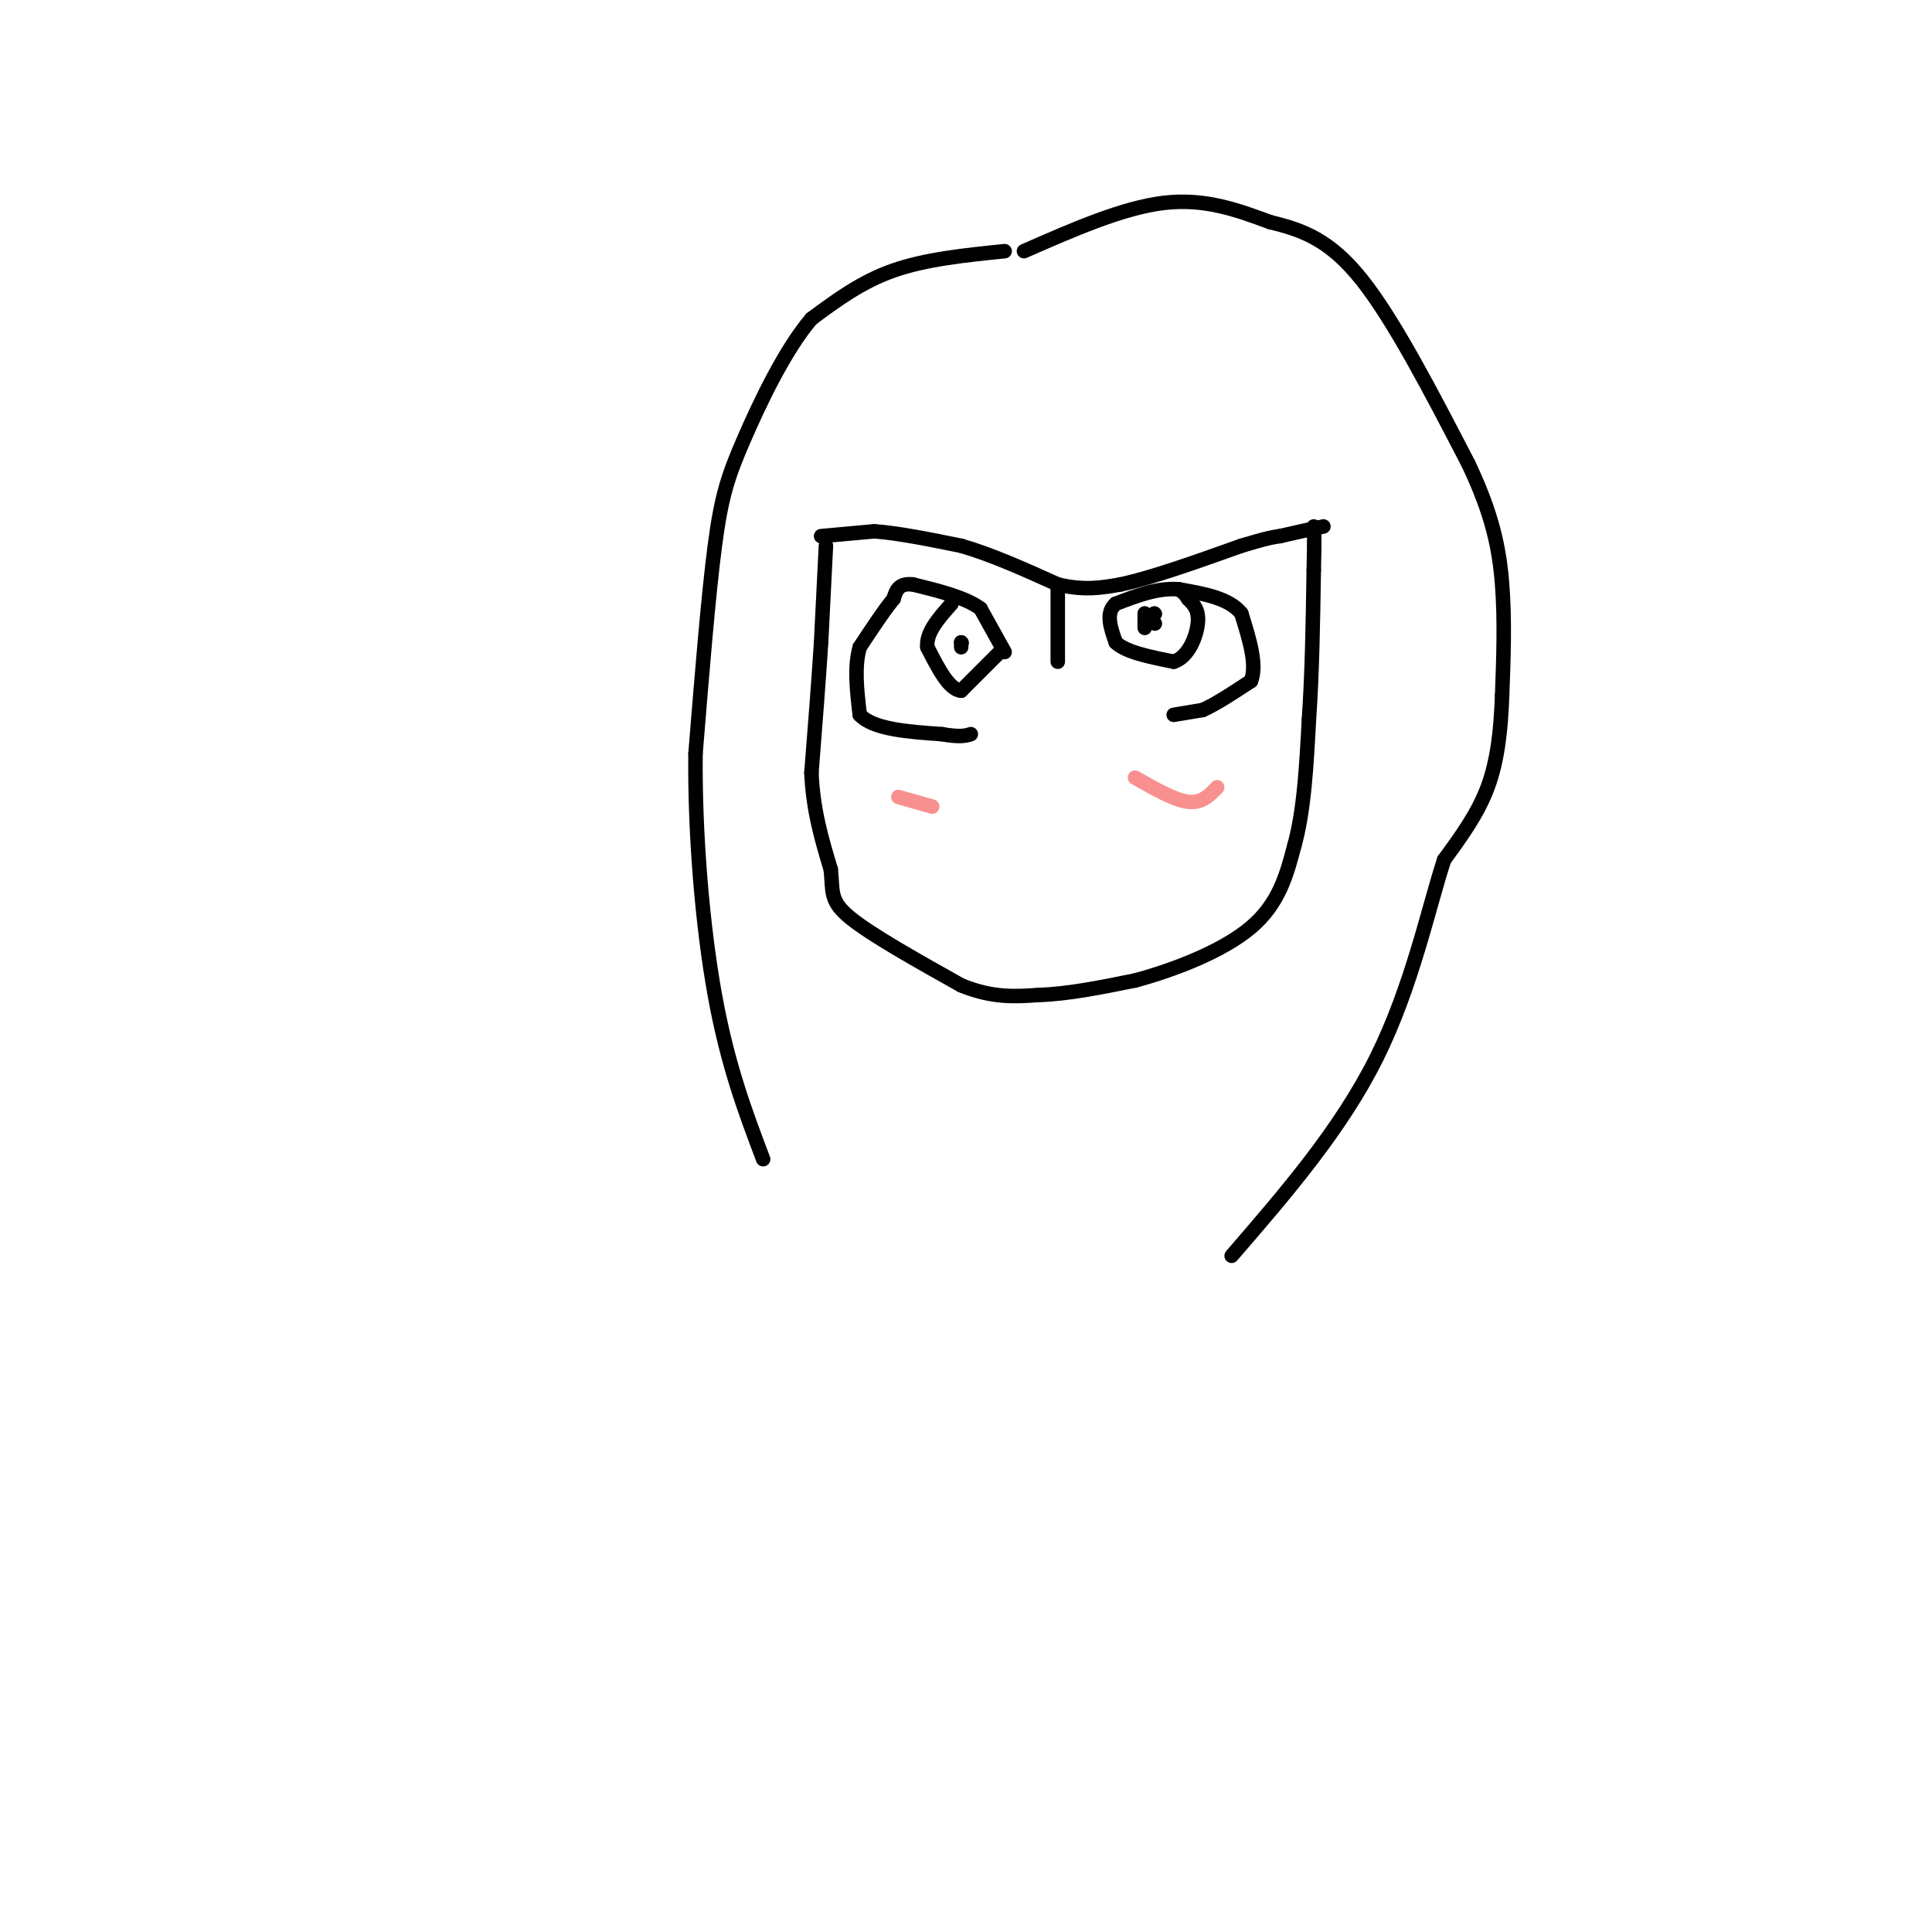 <svg viewBox='0 0 400 400' version='1.1' xmlns='http://www.w3.org/2000/svg' xmlns:xlink='http://www.w3.org/1999/xlink'><g fill='none' stroke='#000000' stroke-width='3' stroke-linecap='round' stroke-linejoin='round'><path d='M171,113c0.000,0.000 -1.000,20.000 -1,20'/><path d='M170,133c-0.500,7.833 -1.250,17.417 -2,27'/><path d='M168,160c0.333,7.833 2.167,13.917 4,20'/><path d='M172,180c0.489,4.711 -0.289,6.489 4,10c4.289,3.511 13.644,8.756 23,14'/><path d='M199,204c6.500,2.667 11.250,2.333 16,2'/><path d='M215,206c6.000,-0.167 13.000,-1.583 20,-3'/><path d='M235,203c8.044,-2.156 18.156,-6.044 24,-11c5.844,-4.956 7.422,-10.978 9,-17'/><path d='M268,175c2.000,-7.167 2.500,-16.583 3,-26'/><path d='M271,149c0.667,-9.500 0.833,-20.250 1,-31'/><path d='M272,118c0.167,-6.667 0.083,-7.833 0,-9'/><path d='M208,135c0.000,0.000 -5.000,-9.000 -5,-9'/><path d='M203,126c-3.167,-2.333 -8.583,-3.667 -14,-5'/><path d='M189,121c-3.000,-0.333 -3.500,1.333 -4,3'/><path d='M185,124c-1.833,2.167 -4.417,6.083 -7,10'/><path d='M178,134c-1.167,4.000 -0.583,9.000 0,14'/><path d='M178,148c2.833,3.000 9.917,3.500 17,4'/><path d='M195,152c3.833,0.667 4.917,0.333 6,0'/><path d='M207,135c0.000,0.000 -8.000,8.000 -8,8'/><path d='M199,143c-2.500,-0.167 -4.750,-4.583 -7,-9'/><path d='M192,134c-0.333,-3.000 2.333,-6.000 5,-9'/><path d='M199,133c0.000,0.000 0.100,0.100 0.1,0.1'/><path d='M243,148c0.000,0.000 6.000,-1.000 6,-1'/><path d='M249,147c2.667,-1.167 6.333,-3.583 10,-6'/><path d='M259,141c1.333,-3.333 -0.333,-8.667 -2,-14'/><path d='M257,127c-2.500,-3.167 -7.750,-4.083 -13,-5'/><path d='M244,122c-4.333,-0.333 -8.667,1.333 -13,3'/><path d='M231,125c-2.167,1.833 -1.083,4.917 0,8'/><path d='M231,133c2.000,2.000 7.000,3.000 12,4'/><path d='M243,137c3.067,-0.933 4.733,-5.267 5,-8c0.267,-2.733 -0.867,-3.867 -2,-5'/><path d='M246,124c-0.667,-1.167 -1.333,-1.583 -2,-2'/><path d='M239,127c0.000,0.000 0.100,0.100 0.1,0.1'/><path d='M237,127c0.000,0.000 0.000,3.000 0,3'/><path d='M199,133c0.000,0.000 0.000,1.000 0,1'/><path d='M239,129c0.000,0.000 0.100,0.100 0.1,0.1'/></g>
<g fill='none' stroke='#F99090' stroke-width='3' stroke-linecap='round' stroke-linejoin='round'><path d='M235,161c4.083,2.333 8.167,4.667 11,5c2.833,0.333 4.417,-1.333 6,-3'/><path d='M186,165c0.000,0.000 7.000,2.000 7,2'/></g>
<g fill='none' stroke='#000000' stroke-width='3' stroke-linecap='round' stroke-linejoin='round'><path d='M170,111c0.000,0.000 11.000,-1.000 11,-1'/><path d='M181,110c4.833,0.333 11.417,1.667 18,3'/><path d='M199,113c6.333,1.833 13.167,4.917 20,8'/><path d='M219,121c5.500,1.333 9.250,0.667 13,0'/><path d='M232,121c6.333,-1.333 15.667,-4.667 25,-8'/><path d='M257,113c5.500,-1.667 6.750,-1.833 8,-2'/><path d='M265,111c2.833,-0.667 5.917,-1.333 9,-2'/><path d='M212,52c10.250,-4.500 20.500,-9.000 29,-10c8.500,-1.000 15.250,1.500 22,4'/><path d='M263,46c6.667,1.600 12.333,3.600 19,12c6.667,8.400 14.333,23.200 22,38'/><path d='M304,96c4.978,10.444 6.422,17.556 7,25c0.578,7.444 0.289,15.222 0,23'/><path d='M311,144c-0.267,7.133 -0.933,13.467 -3,19c-2.067,5.533 -5.533,10.267 -9,15'/><path d='M299,178c-3.178,9.622 -6.622,26.178 -14,41c-7.378,14.822 -18.689,27.911 -30,41'/><path d='M219,122c0.000,0.000 0.000,15.000 0,15'/><path d='M208,52c-8.167,0.833 -16.333,1.667 -23,4c-6.667,2.333 -11.833,6.167 -17,10'/><path d='M168,66c-5.488,6.405 -10.708,17.417 -14,25c-3.292,7.583 -4.655,11.738 -6,22c-1.345,10.262 -2.673,26.631 -4,43'/><path d='M144,156c-0.178,16.289 1.378,35.511 4,50c2.622,14.489 6.311,24.244 10,34'/></g>
</svg>